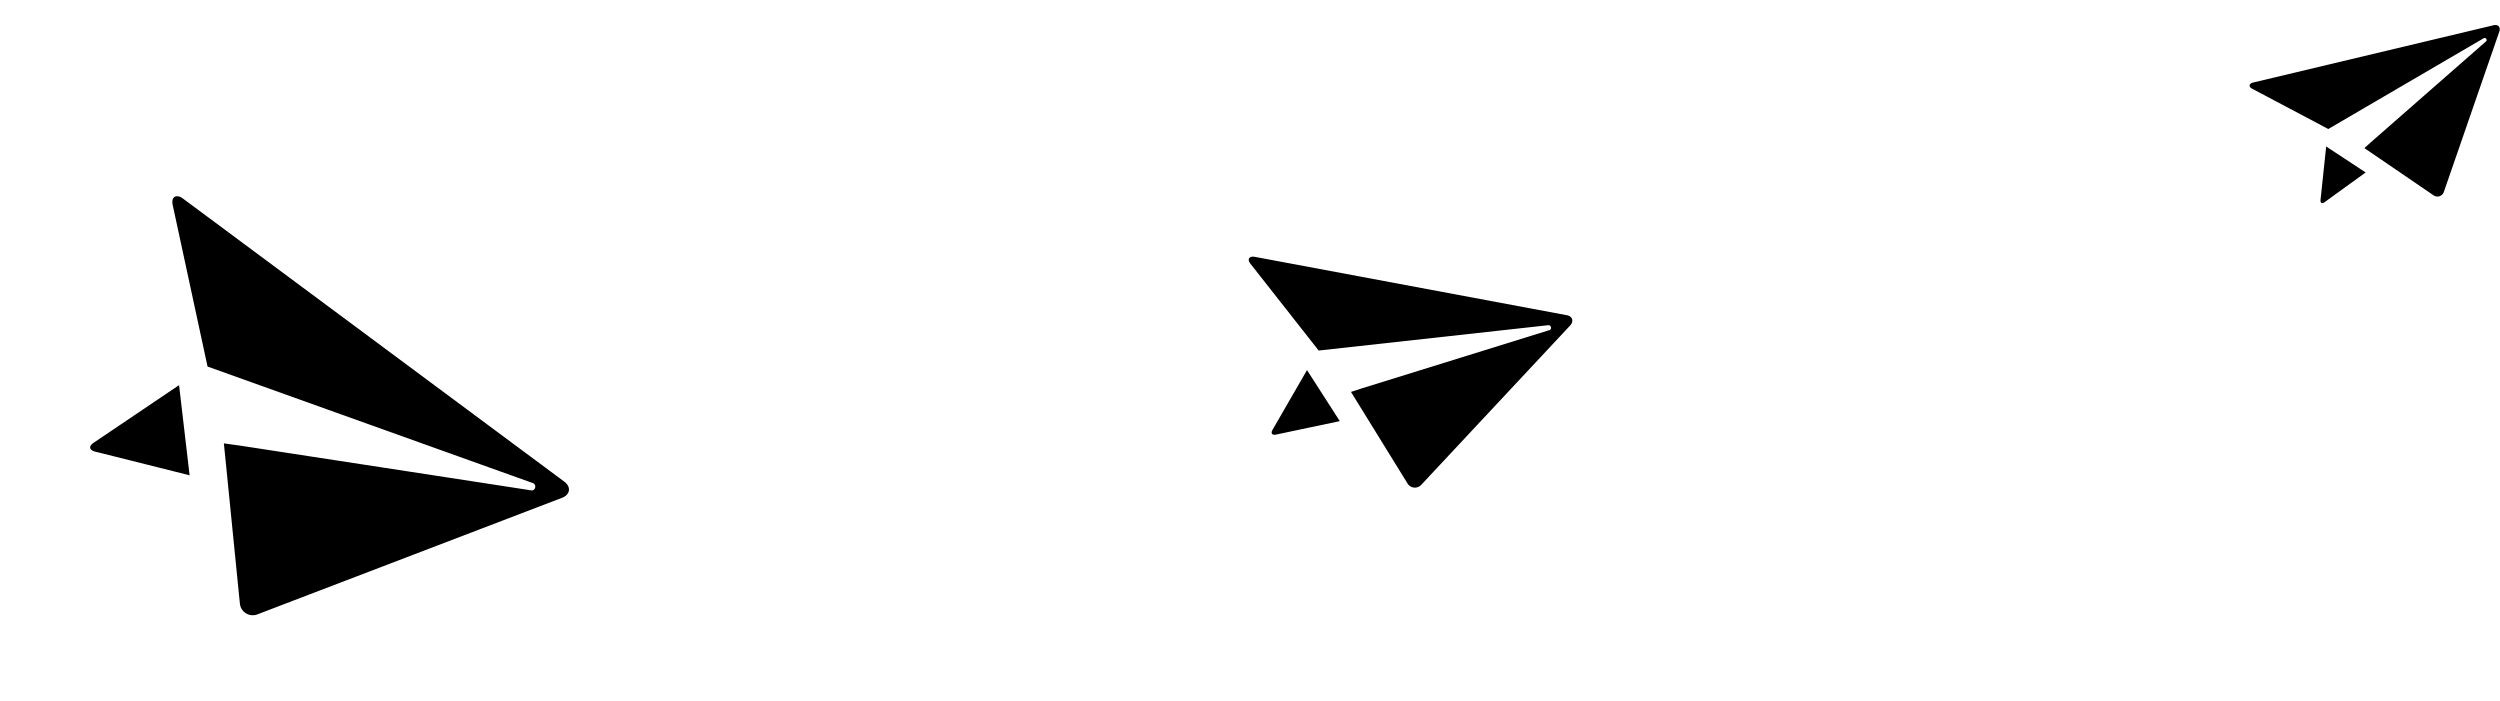 <svg xmlns="http://www.w3.org/2000/svg" width="188.757" height="52.958" viewBox="0 0 188.757 52.958">
  <g id="Raggruppa_60" data-name="Raggruppa 60" transform="translate(-102.701 -4894.872)">
    <path id="Icon_metro-paper-plane" data-name="Icon metro-paper-plane" d="M37.971,5.618,4.177,17.527c-.544.191-.664.66-.019.917l7.266,2.911L15.73,23.08S36.475,7.848,36.754,7.641s.609.182.4.4S22.093,24.339,22.093,24.339v0l-.865.963,1.147.616s8.9,4.793,9.536,5.133a.976.976,0,0,0,1.439-.639c.19-.815,5.445-23.468,5.562-23.973.151-.657-.283-1.057-.94-.825ZM15.692,33.425c0,.471.266.6.634.27.48-.438,5.455-4.9,5.455-4.9l-6.089-3.147v7.779Z" transform="translate(128.709 4896.6) rotate(56)"/>
    <path id="Icon_metro-paper-plane-2" data-name="Icon metro-paper-plane" d="M26.616,5.6,4.026,13.557c-.363.128-.444.441-.013.613L8.87,16.116l2.879,1.153L25.8,6.948c.189-.138.407.122.27.27S16,18.111,16,18.111v0l-.578.644.766.412L22.564,22.6a.652.652,0,0,0,.962-.427c.127-.545,3.64-15.688,3.718-16.026.1-.439-.189-.706-.628-.551ZM11.723,24.185c0,.315.178.4.424.18.321-.293,3.647-3.277,3.647-3.277l-4.07-2.1v5.2Z" transform="translate(200.725 4900.509) rotate(30)"/>
    <path id="Icon_metro-paper-plane-3" data-name="Icon metro-paper-plane" d="M21.539,5.586l-17.581,6.2c-.283.1-.346.344-.01.477l3.78,1.515,2.24.9L20.906,6.639c.147-.108.317.095.21.21s-7.838,8.477-7.838,8.477v0l-.45.5.6.321,4.961,2.671a.508.508,0,0,0,.749-.333c.1-.424,2.833-12.209,2.894-12.472.079-.342-.147-.55-.489-.429ZM9.948,20.053c0,.245.138.314.33.14.25-.228,2.838-2.55,2.838-2.55L9.948,16.006v4.047Z" transform="matrix(0.995, 0.105, -0.105, 0.995, 270.116, 4888.961)"/>
  </g>
</svg>
